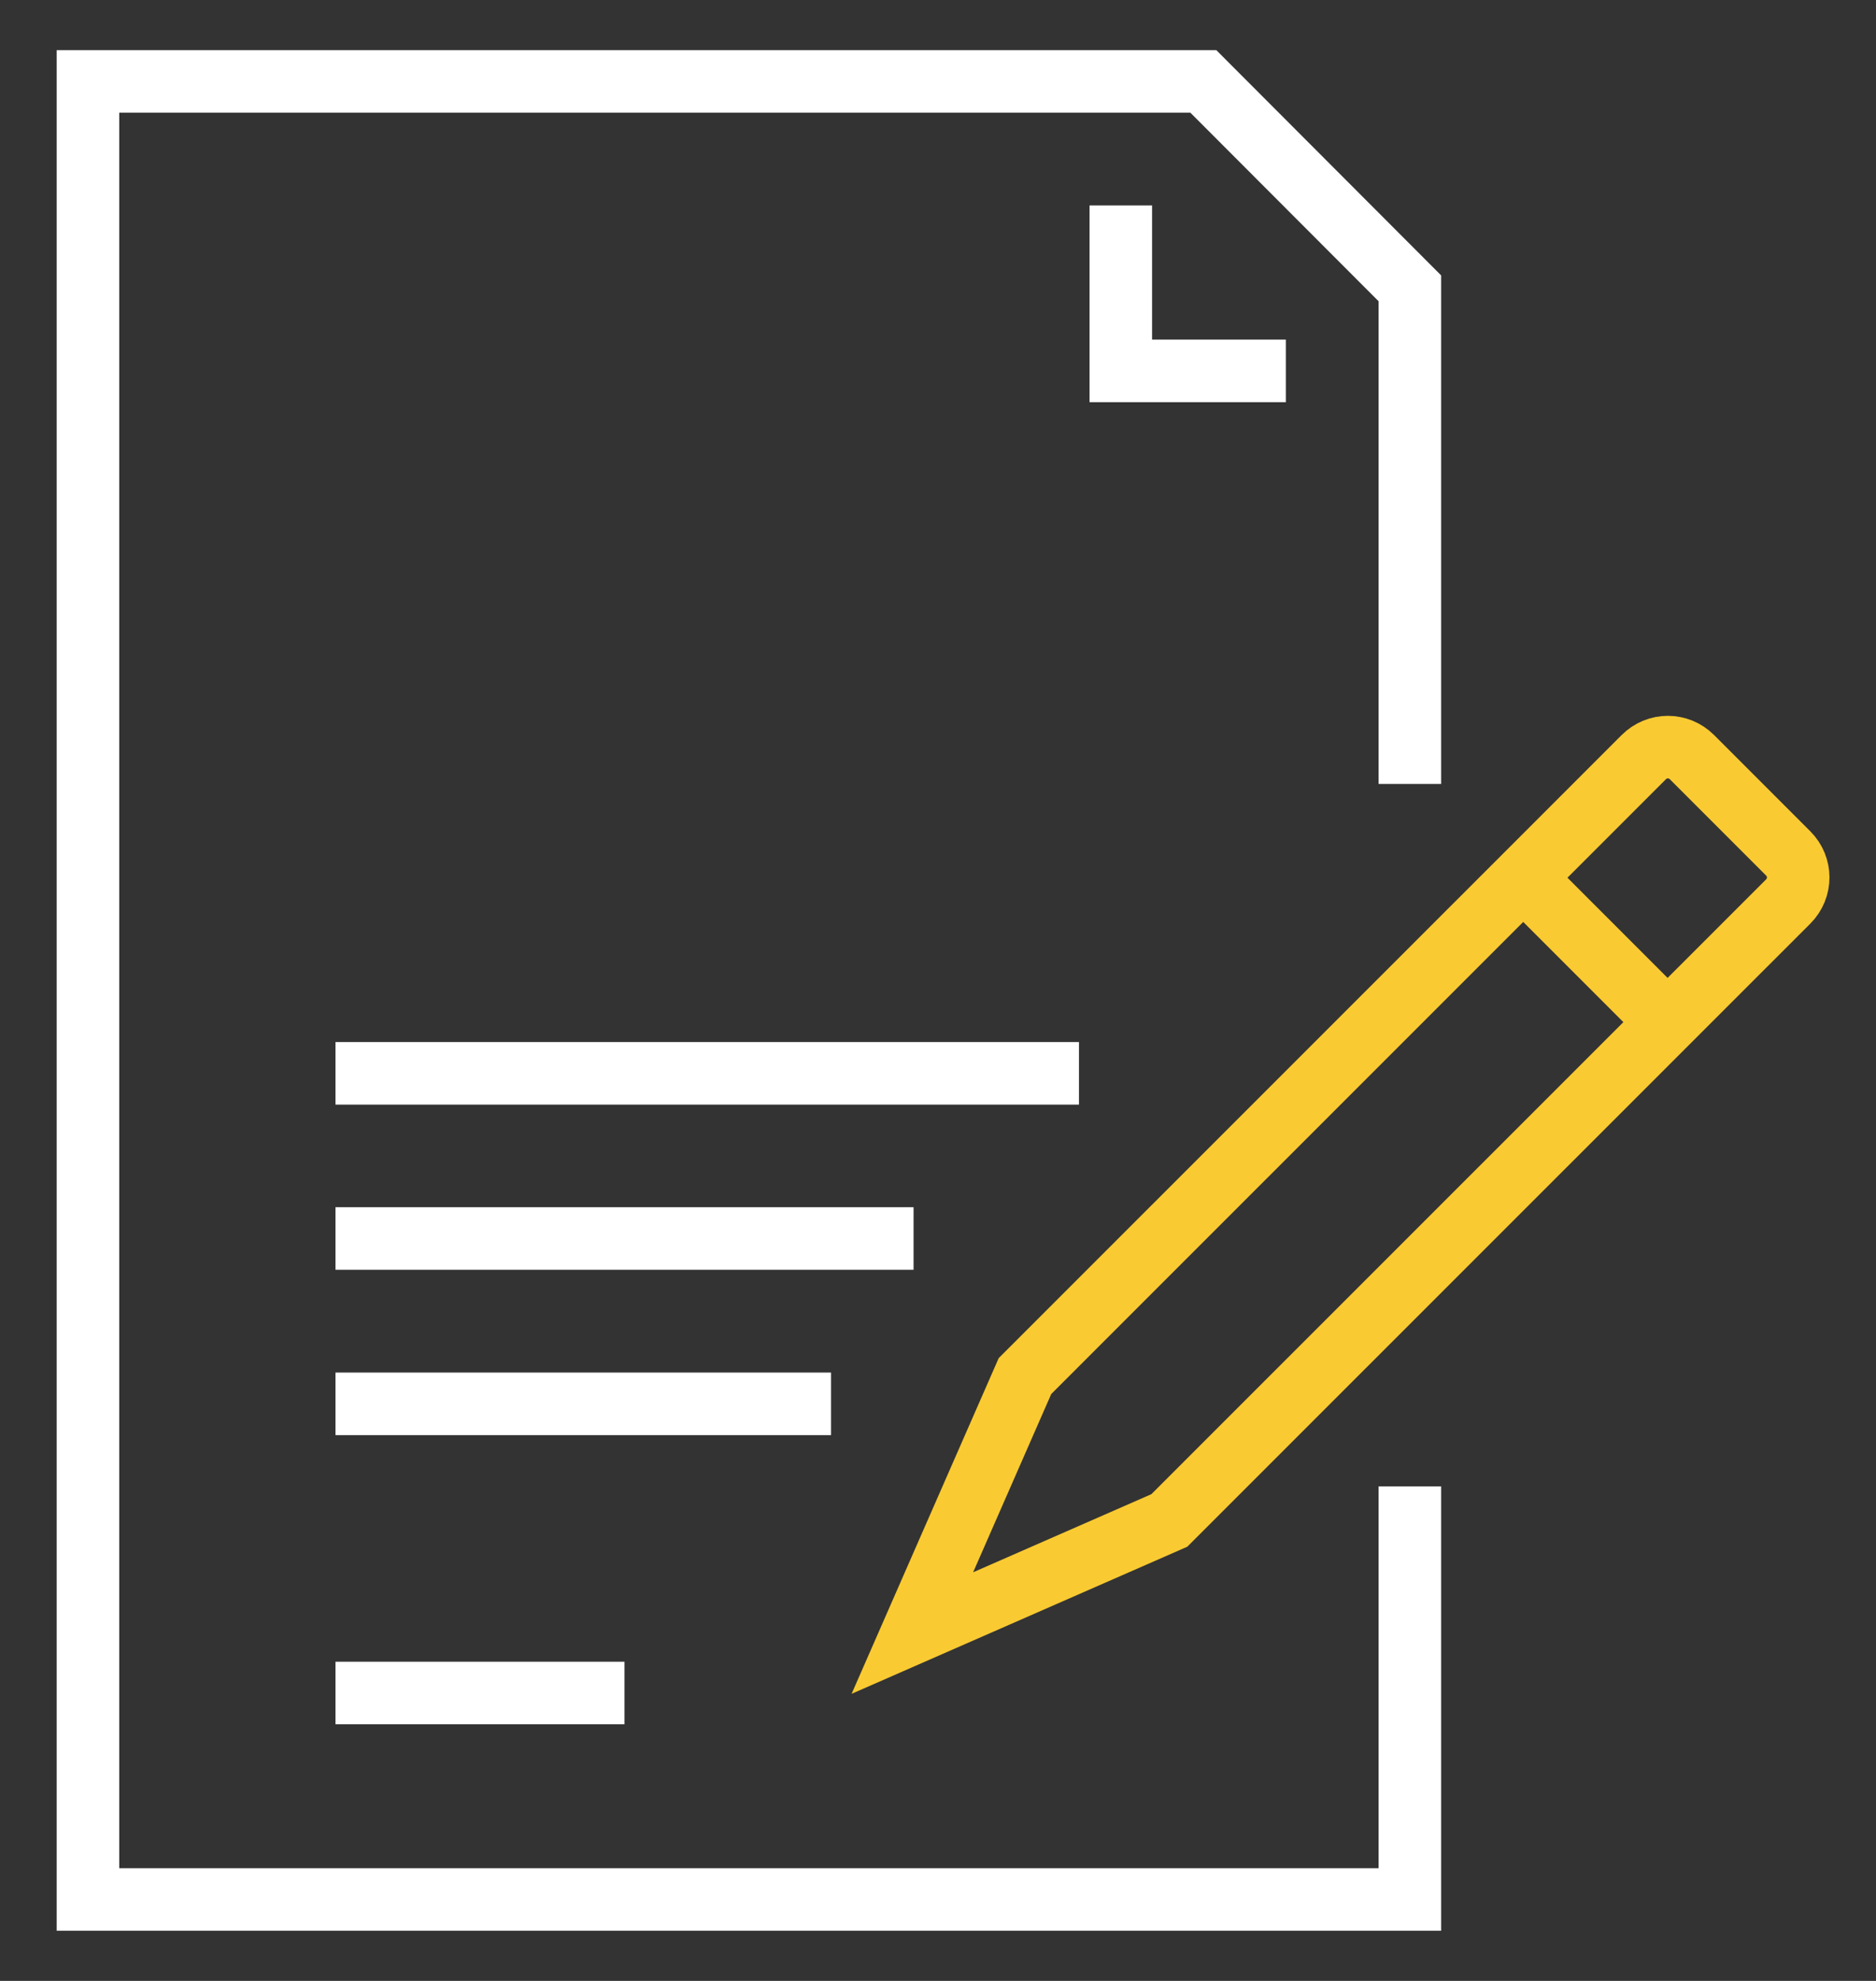 <svg width="36" height="38" viewBox="0 0 36 38" fill="none" xmlns="http://www.w3.org/2000/svg">
<rect x="0" y="0" width="36" height="38" fill="#333333" stroke="none"/>
<path d="M27.055 28.514V36.438H1.688V1.562H23.092L27.055 5.531V15.038" stroke="white" stroke-width="1.2" stroke-miterlimit="10"/>
<path d="M24.675 7.115H21.508V3.941" stroke="white" stroke-width="1.2" stroke-miterlimit="10"/>
<path d="M34.315 17.294L22.439 29.167L17.508 31.327L19.669 26.397L31.544 14.524C31.801 14.268 32.211 14.268 32.468 14.524L34.315 16.371C34.571 16.627 34.571 17.037 34.315 17.294Z" stroke="#FACA32" stroke-width="1.2" stroke-miterlimit="10"/>
<path d="M29.227 16.834L32.003 19.61" stroke="#FACA32" stroke-width="1.2" stroke-miterlimit="10"/>
<path d="M11.984 32.477H6.438" stroke="white" stroke-width="1.2" stroke-miterlimit="10"/>
<path d="M20.705 20.59H6.438" stroke="white" stroke-width="1.2" stroke-miterlimit="10"/>
<path d="M17.531 23.758H6.438" stroke="white" stroke-width="1.2" stroke-miterlimit="10"/>
<path d="M15.947 26.93H6.438" stroke="white" stroke-width="1.2" stroke-miterlimit="10"/>
</svg>
